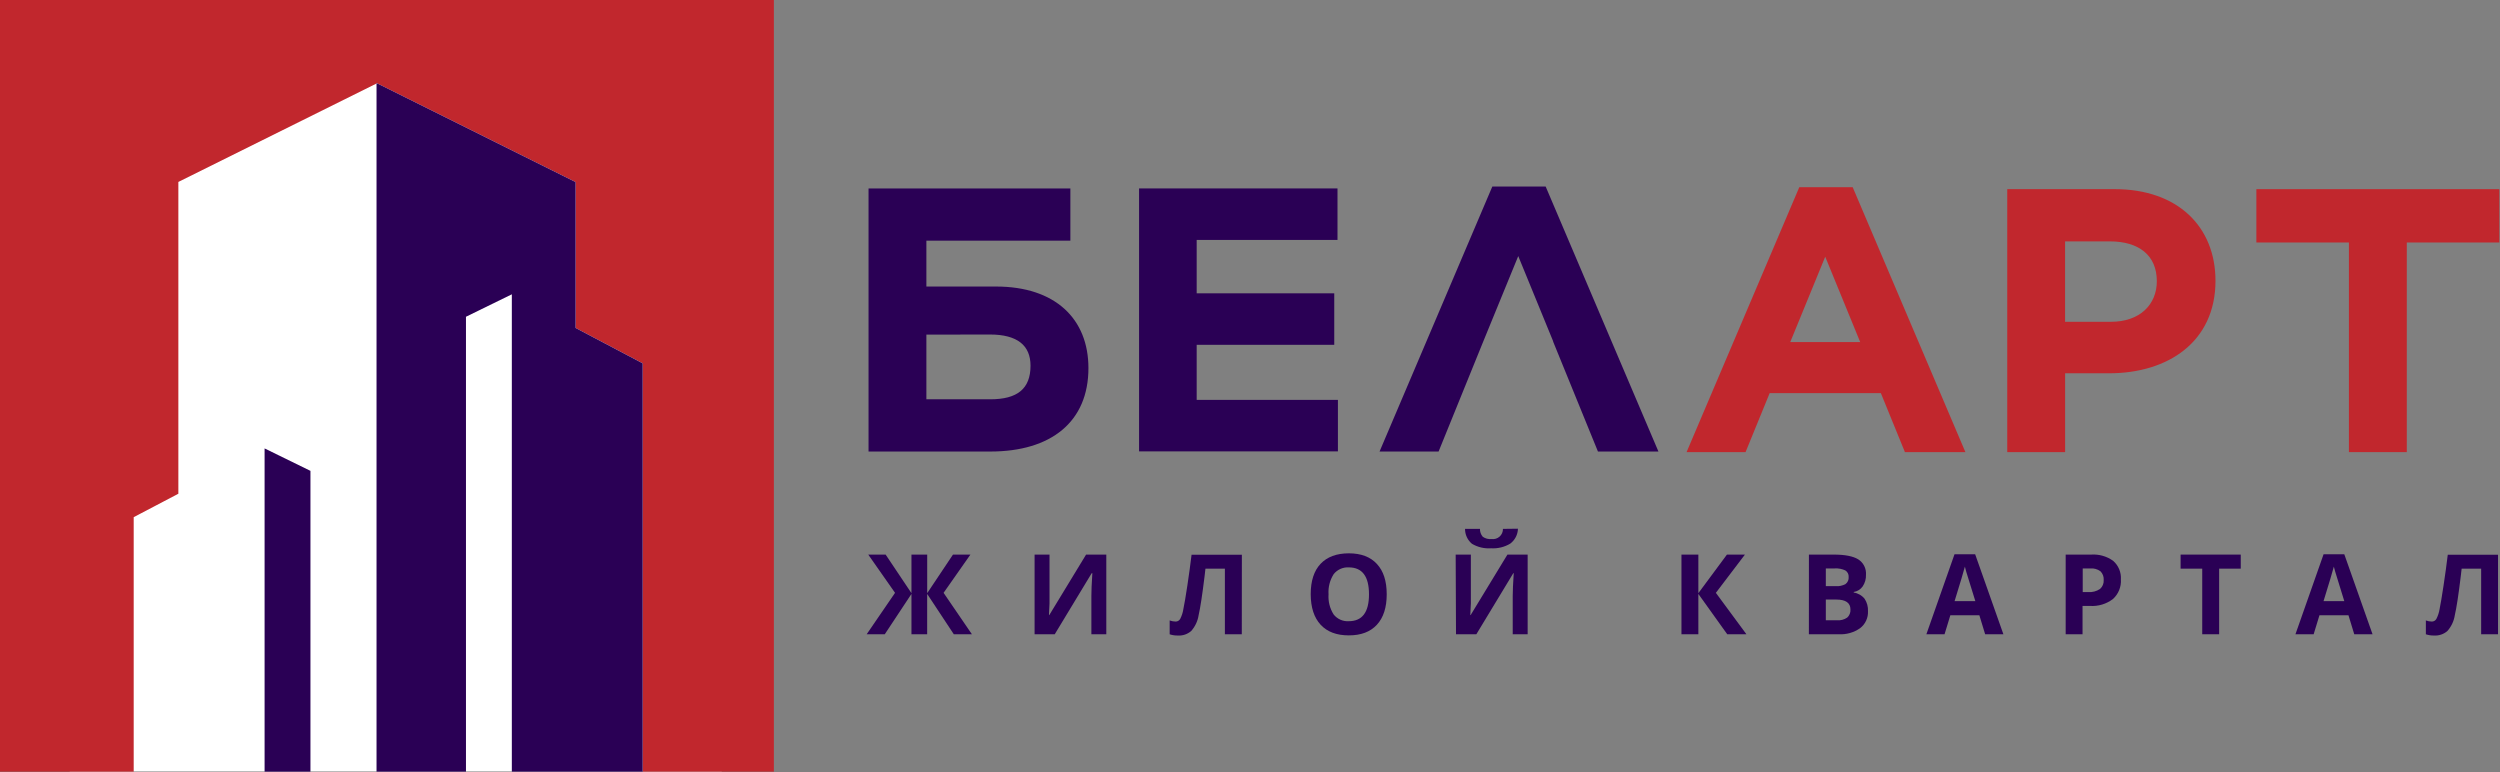 <?xml version="1.0" encoding="UTF-8"?> <svg xmlns="http://www.w3.org/2000/svg" width="670" height="207" viewBox="0 0 670 207" fill="none"><rect x="0" y="0" width="670" height="207" fill="#808080" stroke="none"/><path d="M193.43 13.12H18.67V206.75H193.43V13.12Z" fill="white"></path><path d="M0 0V206.81H35.83V138.6L47.8 132.32V48.76L100.91 22.38V22.25L101.03 22.31L101.16 22.25V22.38L154.27 48.8V87.9L172.24 97.38V206.81H207.4V0H0Z" fill="#C1272D"></path><path d="M154.27 87.9V48.8L101.16 22.38L101.03 22.31L100.91 22.25V22.38V206.81H124.88V84.89L137.16 78.88V78.87V78.88L137.17 78.87V78.88V206.81H172.24V97.38L154.27 87.9Z" fill="#2A0055"></path><path d="M70.92 120.18H70.91V120.19V206.81H83.2V126.19L70.92 120.18Z" fill="#2A0055"></path><path d="M248.27 76.79H266.91C282.83 76.79 291.7 85.46 291.7 98.65C291.7 113.05 281.7 121.01 265.41 121.01H232.77V50.5H286.86V64.5H248.27V76.79ZM248.27 89.68V107.01H265.41C272.66 107.01 276.18 104.19 276.18 98.01C276.18 92.58 272.66 89.65 265.3 89.65L248.27 89.68Z" fill="#2A0055"></path><path d="M305.27 50.5H358.45V64.3H320.71V78.61H357.58V92.41H320.71V107.17H358.56V120.97H305.27V50.5Z" fill="#2A0055"></path><path d="M482.21 50.17H496.52L526.73 121.17H510.52L504.07 105.36H474.27L467.81 121.17H452L482.21 50.17ZM498.53 91.67L489.16 68.8L479.79 91.67H498.53Z" fill="#C1272D"></path><path d="M537.94 50.69H566.75C583.57 50.69 593.75 60.69 593.75 75.26C593.75 91.58 581.06 100.04 565.25 100.04H553.45V121.17H537.94V50.69ZM565.74 86.24C573.5 86.24 578.03 81.61 578.03 75.36C578.03 68.41 573.2 64.69 565.44 64.69H553.44V86.24H565.74Z" fill="#C1272D"></path><path d="M629.51 64.99H604.71V50.69H669.82V64.99H645.02V121.17H629.51V64.99Z" fill="#C1272D"></path><path d="M397.52 91.5L397.62 91.26L397.52 91.5Z" fill="white"></path><path d="M414.24 50H399.94L369.72 121.01H385.54L397.52 91.5L397.62 91.26L397.98 90.38L406.89 68.63L416.26 91.5H416.22L428.25 121.01H444.46L414.24 50Z" fill="#2A0055"></path><path d="M239.87 158.88L232.69 148.63H237.35L244.27 158.97V148.63H248.49V158.97L255.4 148.63H260.07L252.88 158.88L260.47 169.98H255.62L248.48 159.17V169.99H244.27V159.17L237.12 169.98H232.27L239.87 158.88Z" fill="#2A0055"></path><path d="M277.27 148.63H281.27V158.94V161.7L281.12 164.84H281.21L291.07 148.63H296.49V169.98H292.49V159.73C292.49 158.36 292.57 156.32 292.75 153.62H292.57L282.67 169.98H277.27V148.63Z" fill="#2A0055"></path><path d="M332.8 169.98H328.27V152.4H323.06L322.83 154.4C322.223 159.373 321.69 162.863 321.23 164.87C320.989 166.45 320.294 167.927 319.23 169.12C318.234 169.977 316.941 170.409 315.63 170.32C314.896 170.333 314.166 170.221 313.47 169.99V166.28C313.979 166.469 314.517 166.57 315.06 166.58C315.31 166.582 315.555 166.517 315.772 166.392C315.988 166.268 316.167 166.087 316.29 165.87C316.714 165.045 317.001 164.157 317.14 163.24C317.413 161.96 317.77 159.86 318.21 156.94C318.65 154.02 319.027 151.263 319.34 148.67H332.82L332.8 169.98Z" fill="#2A0055"></path><path d="M371.64 159.28C371.64 162.807 370.763 165.523 369.01 167.43C367.257 169.337 364.743 170.287 361.47 170.28C358.203 170.28 355.69 169.33 353.93 167.43C352.17 165.53 351.283 162.803 351.27 159.25C351.27 155.69 352.15 152.977 353.91 151.11C355.67 149.243 358.19 148.303 361.47 148.29C364.75 148.29 367.26 149.237 369 151.13C370.77 153.02 371.64 155.73 371.64 159.28ZM356.05 159.28C355.917 161.176 356.393 163.064 357.41 164.67C357.889 165.279 358.509 165.762 359.216 166.077C359.924 166.392 360.697 166.531 361.47 166.48C365.083 166.48 366.89 164.08 366.89 159.28C366.89 154.48 365.093 152.073 361.5 152.06C360.723 152.011 359.947 152.151 359.236 152.468C358.525 152.785 357.902 153.269 357.42 153.88C356.399 155.488 355.918 157.38 356.05 159.28Z" fill="#2A0055"></path><path d="M390.12 148.63H394.19V158.94V161.7L394.04 164.84H394.13L403.99 148.63H409.41V169.98H405.41V159.73C405.41 158.357 405.5 156.32 405.68 153.62H405.56L395.66 169.98H390.21L390.12 148.63ZM406.81 141.69C406.79 142.469 406.594 143.233 406.237 143.925C405.88 144.618 405.372 145.221 404.75 145.69C403.203 146.618 401.411 147.054 399.61 146.94C397.821 147.071 396.035 146.652 394.49 145.74C393.903 145.253 393.432 144.641 393.11 143.949C392.788 143.257 392.625 142.503 392.63 141.74H396.63C396.609 142.512 396.877 143.264 397.38 143.85C398.056 144.332 398.885 144.549 399.71 144.46C400.097 144.517 400.492 144.488 400.867 144.377C401.242 144.266 401.588 144.074 401.881 143.815C402.175 143.556 402.408 143.236 402.565 142.878C402.722 142.519 402.799 142.131 402.79 141.74L406.81 141.69Z" fill="#2A0055"></path><path d="M468.04 169.98H462.9L455.16 159.17V169.99H450.63V148.63H455.16V158.97L462.82 148.63H467.64L459.85 158.88L468.04 169.98Z" fill="#2A0055"></path><path d="M484.79 148.63H491.44C494.44 148.63 496.66 149.06 498.03 149.92C498.71 150.357 499.259 150.97 499.62 151.693C499.981 152.416 500.14 153.224 500.08 154.03C500.127 155.145 499.815 156.246 499.19 157.17C498.91 157.563 498.555 157.897 498.145 158.151C497.734 158.406 497.277 158.575 496.8 158.65V158.8C497.953 158.98 498.997 159.582 499.73 160.49C500.365 161.47 500.676 162.624 500.62 163.79C500.662 164.664 500.492 165.535 500.124 166.329C499.757 167.123 499.203 167.816 498.51 168.35C496.837 169.521 494.819 170.095 492.78 169.98H484.78L484.79 148.63ZM489.32 157.09H491.95C492.873 157.162 493.797 156.964 494.61 156.52C494.897 156.301 495.124 156.013 495.269 155.682C495.414 155.352 495.473 154.989 495.44 154.63C495.466 154.282 495.396 153.934 495.237 153.624C495.078 153.313 494.837 153.052 494.54 152.87C493.653 152.459 492.676 152.276 491.7 152.34H489.32V157.09ZM489.32 160.68V166.24H492.27C493.244 166.321 494.216 166.07 495.03 165.53C495.337 165.258 495.577 164.919 495.732 164.539C495.886 164.159 495.951 163.749 495.92 163.34C495.92 161.57 494.66 160.68 492.12 160.68H489.32Z" fill="#2A0055"></path><path d="M532.02 169.98L530.47 164.9H522.69L521.14 169.98H516.27L523.81 148.54H529.34L536.91 169.98H532.02ZM529.39 161.1C527.96 156.5 527.15 153.89 526.97 153.29C526.79 152.69 526.66 152.21 526.59 151.86C526.27 153.1 525.35 156.19 523.83 161.1H529.39Z" fill="#2A0055"></path><path d="M568.4 155.29C568.464 156.275 568.302 157.261 567.928 158.174C567.554 159.087 566.977 159.903 566.24 160.56C564.485 161.883 562.313 162.532 560.12 162.39H558.12V169.98H553.6V148.63H560.42C562.521 148.484 564.607 149.074 566.32 150.3C567.026 150.916 567.581 151.687 567.942 152.552C568.303 153.418 568.459 154.354 568.4 155.29ZM558.17 158.68H559.66C560.767 158.758 561.868 158.466 562.79 157.85C563.133 157.556 563.402 157.186 563.575 156.769C563.749 156.352 563.822 155.9 563.79 155.45C563.823 155.019 563.762 154.585 563.612 154.18C563.462 153.774 563.226 153.406 562.92 153.1C562.131 152.528 561.162 152.258 560.19 152.34H558.17V158.68Z" fill="#2A0055"></path><path d="M594.73 169.98H590.2V152.4H584.4V148.63H600.52V152.4H594.73V169.98Z" fill="#2A0055"></path><path d="M630.94 169.98L629.39 164.9H621.61L620.06 169.98H615.18L622.72 148.54H628.27L635.84 169.98H630.94ZM628.27 161.1C626.84 156.5 626.04 153.89 625.86 153.29C625.68 152.69 625.55 152.21 625.47 151.86C625.15 153.1 624.23 156.19 622.71 161.1H628.27Z" fill="#2A0055"></path><path d="M669.47 169.98H664.95V152.4H659.72L659.49 154.4C658.89 159.373 658.357 162.863 657.89 164.87C657.649 166.45 656.954 167.927 655.89 169.12C654.894 169.977 653.601 170.409 652.29 170.32C651.556 170.332 650.826 170.22 650.13 169.99V166.28C650.639 166.469 651.177 166.57 651.72 166.58C651.97 166.582 652.215 166.517 652.432 166.392C652.648 166.268 652.827 166.087 652.95 165.87C653.374 165.044 653.664 164.157 653.81 163.24C654.07 161.96 654.43 159.86 654.87 156.94C655.31 154.02 655.69 151.27 656 148.67H669.47V169.98Z" fill="#2A0055"></path></svg> 